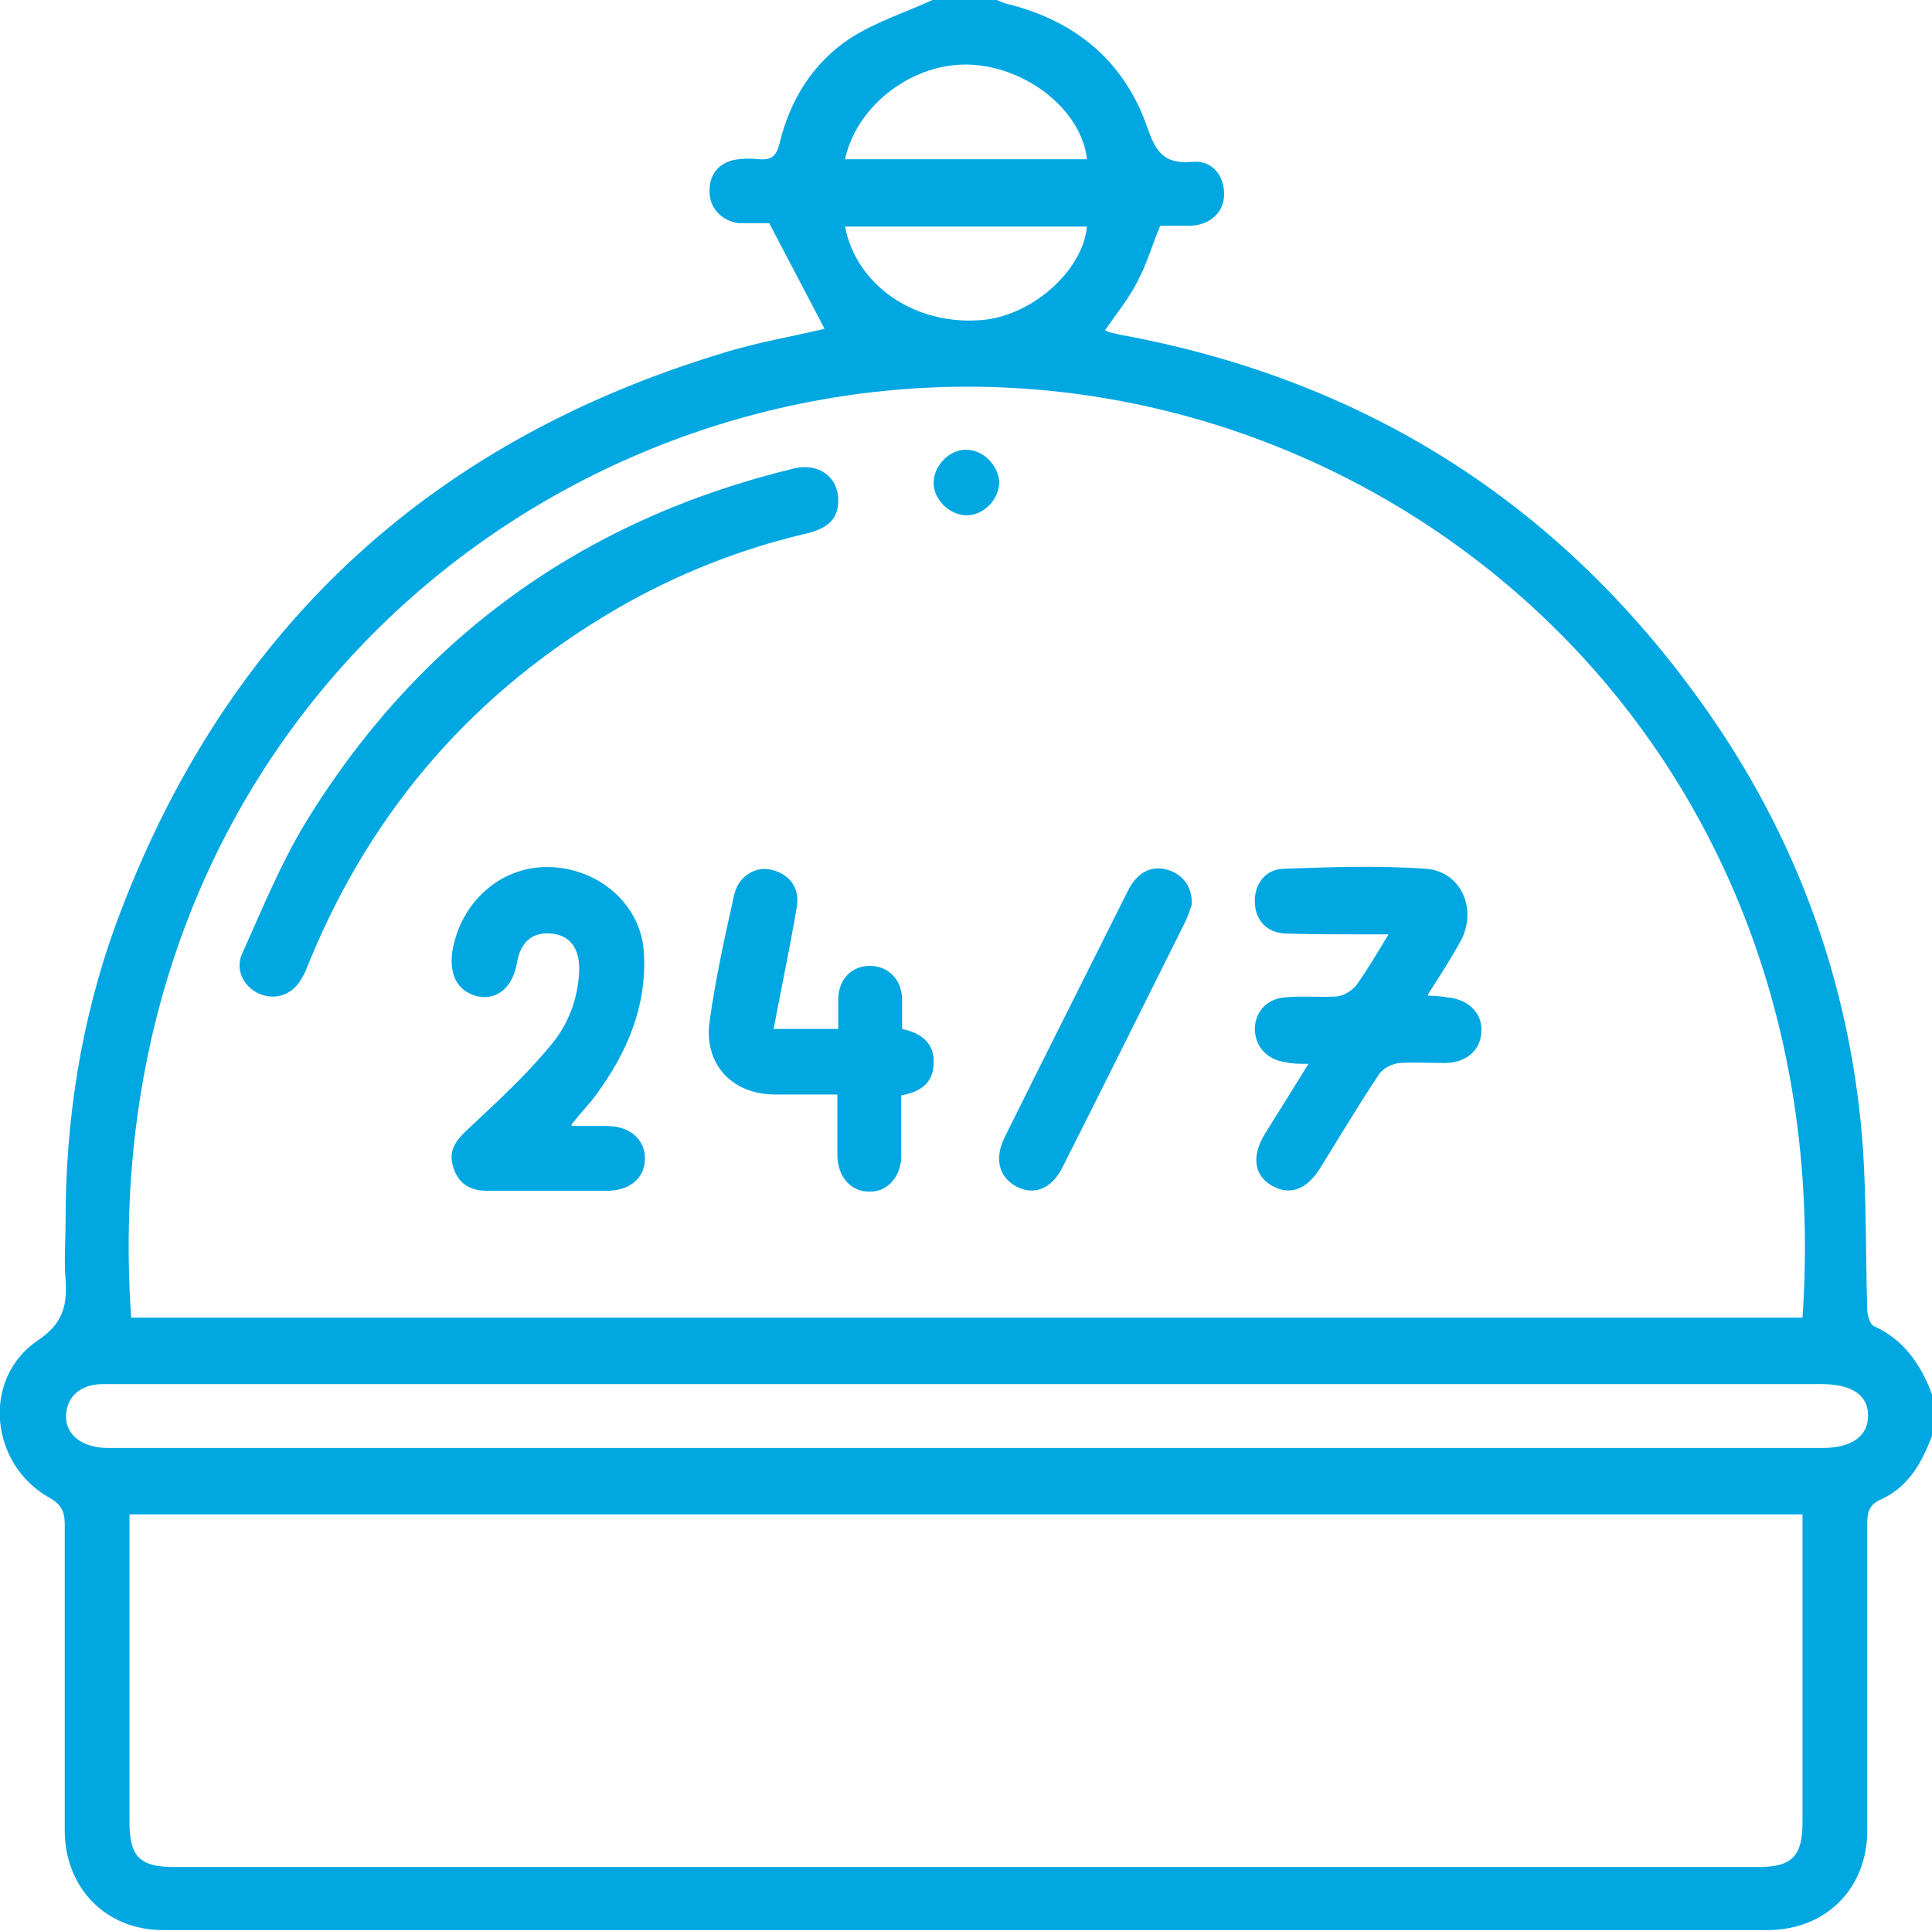 <?xml version="1.0" encoding="UTF-8"?><svg xmlns="http://www.w3.org/2000/svg" viewBox="0 0 22.68 22.67"><defs><style>.a{fill:#00a7e1;}</style></defs><g/><g/><g/><g/><g/><g/><g/><g/><g/><g/><g/><g/><g/><g/><g/><g/><g/><g/><g><path class="a" d="M9.92,2.66c.13,.68,.8,1.15,1.57,1.1,.6-.03,1.22-.57,1.27-1.1h-2.84Zm0-.79h2.84c-.06-.56-.68-1.07-1.35-1.11-.67-.04-1.35,.46-1.49,1.11m1.43,14.38H3.13c-.64,0-1.28,0-1.92,0-.24,0-.4,.12-.43,.32-.04,.25,.16,.43,.49,.43,6.71,0,13.41,0,20.12,0,.35,0,.54-.14,.54-.38,0-.24-.19-.37-.55-.37H11.34m-9.82,1.52v.23c0,1.13,0,2.26,0,3.39,0,.41,.12,.53,.53,.53,6.2,0,12.39,0,18.59,0,.4,0,.52-.13,.52-.53,0-1.11,0-2.21,0-3.32v-.29H1.52Zm.01-2.3H21.16c.45-6.6-4.53-10.93-9.8-10.93-5.3,0-10.28,4.33-9.82,10.93M10.99,0h.71s.09,.04,.14,.05c.79,.2,1.36,.67,1.63,1.45,.1,.29,.2,.43,.53,.4,.23-.02,.37,.16,.37,.38,0,.21-.16,.36-.39,.37-.13,0-.26,0-.36,0-.1,.24-.16,.46-.27,.66-.1,.2-.25,.38-.38,.57,.02,0,.03,.01,.05,.02,.04,.01,.09,.02,.13,.03,2.95,.54,5.28,2.06,6.97,4.53,1.03,1.51,1.62,3.2,1.75,5.03,.04,.62,.03,1.25,.05,1.88,0,.07,.03,.18,.08,.2,.35,.16,.55,.45,.68,.8v.49c-.12,.31-.27,.59-.59,.74-.14,.06-.17,.14-.17,.28,0,1.2,0,2.41,0,3.61,0,.68-.48,1.16-1.15,1.17-6.29,0-12.57,0-18.86,0-.67,0-1.15-.5-1.15-1.17,0-1.19,0-2.39,0-3.59,0-.14-.03-.23-.17-.31-.71-.39-.81-1.4-.15-1.85,.3-.2,.35-.41,.33-.72-.02-.23,0-.46,0-.69,0-1.18,.18-2.34,.58-3.45,1.25-3.42,3.63-5.67,7.12-6.73,.41-.13,.84-.2,1.21-.29-.21-.4-.42-.8-.65-1.24-.01,0-.08,0-.14,0-.07,0-.15,0-.22,0-.21-.03-.35-.19-.34-.39,0-.2,.13-.34,.34-.36,.08-.01,.16-.01,.24,0,.14,.01,.2-.03,.24-.18,.12-.51,.39-.95,.83-1.24,.31-.2,.67-.31,1.01-.47"/><path class="a" d="M9.84,5.88c0,.21-.12,.33-.4,.39-.76,.18-1.49,.47-2.17,.86-1.68,.97-2.89,2.35-3.63,4.14-.03,.07-.05,.14-.09,.2-.1,.2-.3,.28-.5,.2-.19-.08-.3-.29-.2-.49,.23-.51,.44-1.03,.73-1.51,1.33-2.18,3.26-3.57,5.74-4.17,.29-.07,.52,.1,.52,.37"/><path class="a" d="M16.77,11.69c.09,0,.16,.01,.22,.02,.24,.02,.41,.18,.4,.39,0,.22-.17,.38-.43,.38-.18,0-.36-.01-.53,0-.09,.01-.19,.06-.24,.13-.24,.36-.46,.73-.69,1.1-.16,.26-.36,.33-.57,.21-.21-.12-.24-.35-.08-.61,.17-.27,.33-.53,.51-.82-.11,0-.19,0-.27-.02-.22-.03-.35-.18-.36-.38,0-.2,.13-.36,.35-.38,.2-.02,.4,0,.59-.01,.09,0,.19-.06,.25-.13,.13-.18,.24-.37,.38-.6-.12,0-.2,0-.28,0-.31,0-.62,0-.93-.01-.23-.01-.36-.17-.36-.38,0-.2,.12-.37,.33-.38,.56-.02,1.12-.04,1.68,0,.42,.03,.61,.49,.4,.86-.11,.2-.24,.4-.38,.62"/><path class="a" d="M6.71,13.22c.17,0,.29,0,.42,0,.27,0,.45,.17,.44,.39,0,.22-.18,.37-.44,.37-.47,0-.94,0-1.41,0-.2,0-.34-.08-.4-.28-.06-.19,.03-.31,.17-.44,.33-.31,.67-.62,.96-.97,.22-.25,.34-.57,.35-.91,0-.25-.11-.4-.33-.42-.22-.02-.36,.1-.4,.34-.05,.29-.23,.44-.45,.4-.24-.05-.35-.24-.31-.53,.1-.59,.58-1.01,1.15-.99,.58,.02,1.08,.45,1.1,1.03,.03,.61-.2,1.15-.56,1.64-.08,.11-.17,.2-.29,.35"/><path class="a" d="M9.09,12.08h.75c0-.12,0-.24,0-.36,.01-.23,.16-.38,.37-.38s.37,.15,.38,.38c0,.12,0,.24,0,.36,.23,.05,.38,.17,.37,.4,0,.22-.14,.34-.38,.38,0,.24,0,.47,0,.71,0,.25-.17,.43-.38,.42-.21,0-.36-.17-.37-.41,0-.23,0-.47,0-.73-.26,0-.5,0-.73,0-.51,0-.84-.36-.77-.86,.07-.5,.18-1,.29-1.49,.05-.21,.24-.33,.43-.29,.22,.05,.35,.22,.3,.46-.08,.47-.18,.94-.27,1.42"/><path class="a" d="M13.99,10.62s-.04,.13-.08,.21c-.48,.96-.95,1.91-1.43,2.86-.13,.27-.34,.35-.55,.24-.2-.11-.26-.32-.14-.57,.48-.97,.97-1.94,1.45-2.9,.11-.22,.27-.3,.46-.25,.18,.05,.3,.2,.29,.41"/><path class="a" d="M11.35,6.05c-.2,0-.39-.18-.39-.38,0-.2,.18-.39,.38-.39,.2,0,.38,.18,.39,.38,0,.2-.18,.39-.38,.39"/></g><g/><g/></svg>